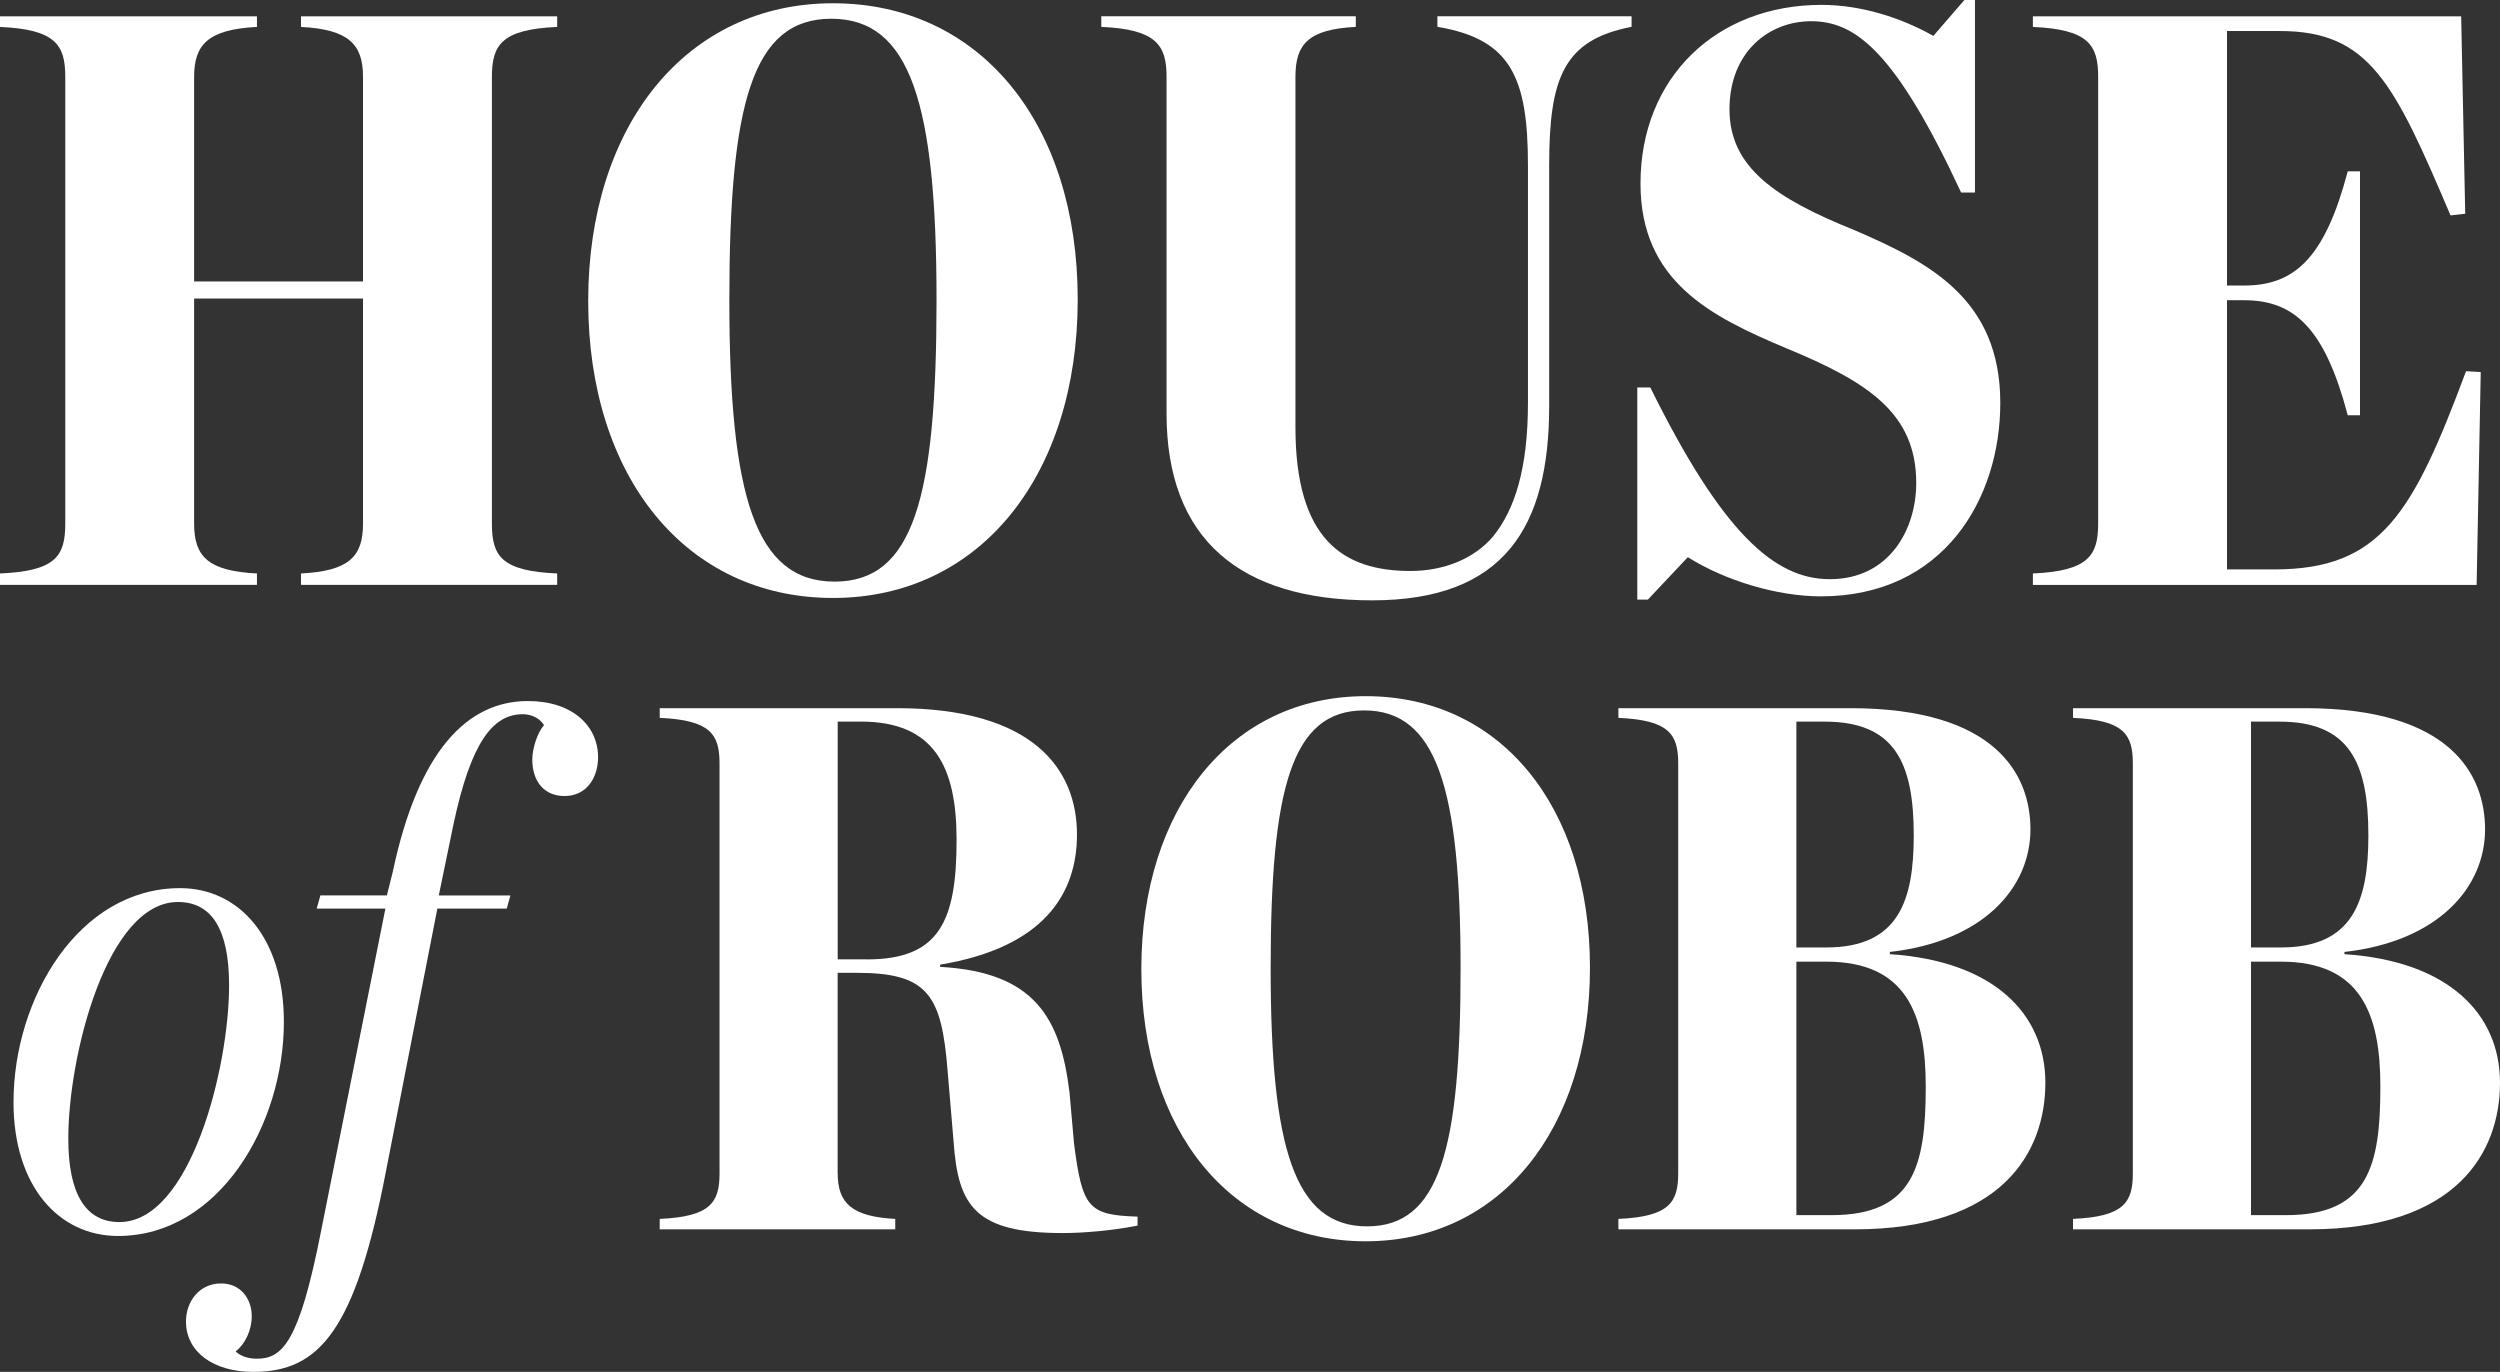 <svg xmlns="http://www.w3.org/2000/svg" id="Layer_2" viewBox="0 0 512.45 281.21"><rect x="0" y="0" width="512.45" height="281.21" fill="#333333" stroke="none"/><defs><style> .cls-1 { fill: #fff; } </style></defs><g id="Layer_2-2"><g><path class="cls-1" d="M0,117.55c11.37-.5,13.38-3.51,13.38-10.2V15.72C13.38,9.2,11.37,6.02,0,5.52v-2.17h52.67v2.17c-9.87.5-12.88,3.51-12.88,10.2v41.97h34.62V15.72c0-6.69-3.01-9.7-12.71-10.2v-2.17h52.51v2.17c-11.37.5-13.38,3.68-13.38,10.2v91.63c0,6.69,2.01,9.7,13.38,10.2v2.34h-52.51v-2.34c9.7-.5,12.71-3.34,12.71-10.2v-46.15h-34.62v46.15c0,6.86,3.01,9.7,12.88,10.2v2.34H0v-2.34Z"></path><path class="cls-1" d="M191.97,61.53c0-40.3-5.35-57.69-21.57-57.69s-20.9,17.39-20.9,57.69,5.35,57.69,21.57,57.69,20.9-17.22,20.9-57.69M120.57,61.7C120.57,25.75,140.63.67,170.74.67s50.17,24.58,50.17,60.7-20.07,61.2-50.17,61.2-50.17-24.75-50.17-60.87"></path><path class="cls-1" d="M239.12,84.77V15.71c0-6.52-2.17-9.7-13.38-10.2v-2.17h52.17v2.17c-9.7.5-12.37,3.51-12.37,10.2v71.9c0,23.08,9.87,29.43,23.58,29.43,6.85,0,13.04-2.51,16.89-7.03,4.51-5.52,7.19-14.04,7.19-27.42v-48.66c0-18.06-3.51-25.92-18.56-28.43v-2.17h39.8v2.17c-13.88,2.68-16.89,10.37-16.89,28.43v49.33c0,24.75-9.2,39.8-36.29,39.8s-42.14-12.54-42.14-38.29"></path><path class="cls-1" d="M335.6,79.42h2.68c14.72,29.77,25.42,39.3,36.78,39.3,12.21,0,17.73-10.2,17.73-19.73,0-14.38-10.03-20.73-26.59-27.59-15.55-6.52-29.93-13.71-29.93-33.78,0-21.74,15.55-36.62,37.12-36.62,8.19,0,16.39,2.68,22.91,6.36l6.36-7.36h2.17v39.46h-2.84c-13.54-29.09-21.74-35.11-30.76-35.11-8.53,0-16.72,6.19-16.72,18.06s9.37,18.23,25.58,24.75c15.55,6.69,29.93,14.22,29.93,35.45,0,19.56-11.54,39.63-36.79,39.63-8.86,0-19.56-3.18-27.26-8.03l-8.19,8.7h-2.17v-43.49Z"></path><path class="cls-1" d="M416.7,117.55c11.37-.5,13.38-3.68,13.38-10.2V15.72c0-6.52-2.01-9.7-13.38-10.2v-2.17h87.79l.83,40.46-3.01.34c-11.54-27.09-16.56-37.79-34.95-37.79h-10.87v52.17h3.51c10.37,0,16.56-5.68,21.24-23.41h2.51v50h-2.51c-4.68-17.73-10.87-23.58-21.24-23.58h-3.51v55.18h9.7c21.91,0,28.43-11.54,39.3-40.63l3.01.17-.84,43.64h-90.96v-2.34h0Z"></path><path class="cls-1" d="M177.69,196.66c14.87,0,18.39-7.82,18.39-24.53,0-15.02-4.6-24.22-19.62-24.22h-4.75v48.74h5.98ZM171.71,240.5c0,6.13,2.91,8.89,11.8,9.35v2.14h-48.28v-2.14c10.43-.46,12.26-3.37,12.26-9.35v-84c0-5.98-1.84-8.89-12.26-9.35v-1.99h48.59c28.05,0,36.94,12.57,36.94,25.9,0,12.11-6.75,23.14-28.05,26.67v.46c19.47,1.07,24.68,10.58,26.52,25.75l.92,10.42c1.69,13.18,2.91,14.72,13.03,15.02v1.84c-5.36,1.07-11.34,1.53-15.33,1.53-17.93,0-21.46-5.52-22.38-18.7l-1.23-14.56c-1.23-15.48-3.99-20.08-18.55-20.08h-3.99v41.08h.01Z"></path><path class="cls-1" d="M299.39,198.5c0-36.94-4.9-52.88-19.77-52.88s-19.16,15.94-19.16,52.88,4.91,52.88,19.77,52.88,19.16-15.79,19.16-52.88M233.95,198.65c0-32.95,18.39-55.95,45.98-55.95s45.98,22.53,45.98,55.64-18.39,56.1-45.98,56.1-45.98-22.68-45.98-55.79"></path><path class="cls-1" d="M375.42,249.08c16.86,0,19.32-10.12,19.32-26.36,0-14.87-3.99-25.6-20.39-25.6h-6.13v51.96h7.2,0ZM374.35,194.21c14.87,0,17.93-9.65,17.93-22.99,0-15.02-3.99-23.3-18.24-23.3h-5.82v46.29h6.13ZM331.74,249.85c10.42-.46,12.26-3.37,12.26-9.35v-84c0-5.98-1.84-8.89-12.26-9.35v-1.99h47.52c30.04,0,36.94,13.79,36.94,24.83,0,11.96-9.66,22.99-28.82,25.14v.46c21.15,1.38,31.88,12.11,31.88,26.36s-8.89,30.04-39.08,30.04h-48.44v-2.14h0Z"></path><path class="cls-1" d="M468.61,249.08c16.86,0,19.32-10.12,19.32-26.36,0-14.87-3.99-25.6-20.39-25.6h-6.13v51.96h7.2,0ZM467.54,194.21c14.87,0,17.93-9.65,17.93-22.99,0-15.02-3.99-23.3-18.24-23.3h-5.82v46.29h6.13ZM424.93,249.85c10.42-.46,12.26-3.37,12.26-9.35v-84c0-5.98-1.84-8.89-12.26-9.35v-1.99h47.52c30.04,0,36.94,13.79,36.94,24.83,0,11.96-9.66,22.99-28.82,25.14v.46c21.15,1.38,31.88,12.11,31.88,26.36s-8.89,30.04-39.08,30.04h-48.44v-2.14h0Z"></path><path class="cls-1" d="M46.96,201.97c0-11.54-3.6-17.08-10.49-17.08-14.53,0-22.47,31.46-22.47,48.53,0,11.38,3.59,17.08,10.49,17.08,14.53,0,22.47-31.6,22.47-48.53M58.19,209.46c0,21.12-13.33,43.89-34,43.89-12.13,0-21.42-10.19-21.42-27.41,0-21.27,13.33-43.89,34.15-43.89,11.98,0,21.27,10.04,21.27,27.41"></path><path class="cls-1" d="M89.65,186.24l-10.49,53.62c-6.29,32.81-13.63,41.35-27.26,41.35-8.09,0-13.78-4.05-13.78-10.34,0-4.04,2.7-7.79,7.19-7.79,4.04,0,6.29,3.15,6.29,6.74,0,2.84-1.35,5.69-3.3,7.19.75.75,2.24,1.5,4.34,1.5,5.24,0,8.69-3.3,13.18-26.21l13.18-66.06h-14.08l.75-2.7h13.63l1.2-4.79c5.24-24.86,15.28-35.05,27.71-35.05,9.14,0,14.38,5.09,14.38,11.53,0,4.05-2.24,7.94-6.89,7.94-4.04,0-6.59-2.85-6.59-7.49,0-2.25,1.05-5.54,2.4-7.04-.9-1.5-2.7-2.24-4.34-2.24-6.14,0-10.64,5.69-14.23,22.62l-3,14.53h14.68l-.75,2.7h-14.23.01Z"></path></g></g></svg>